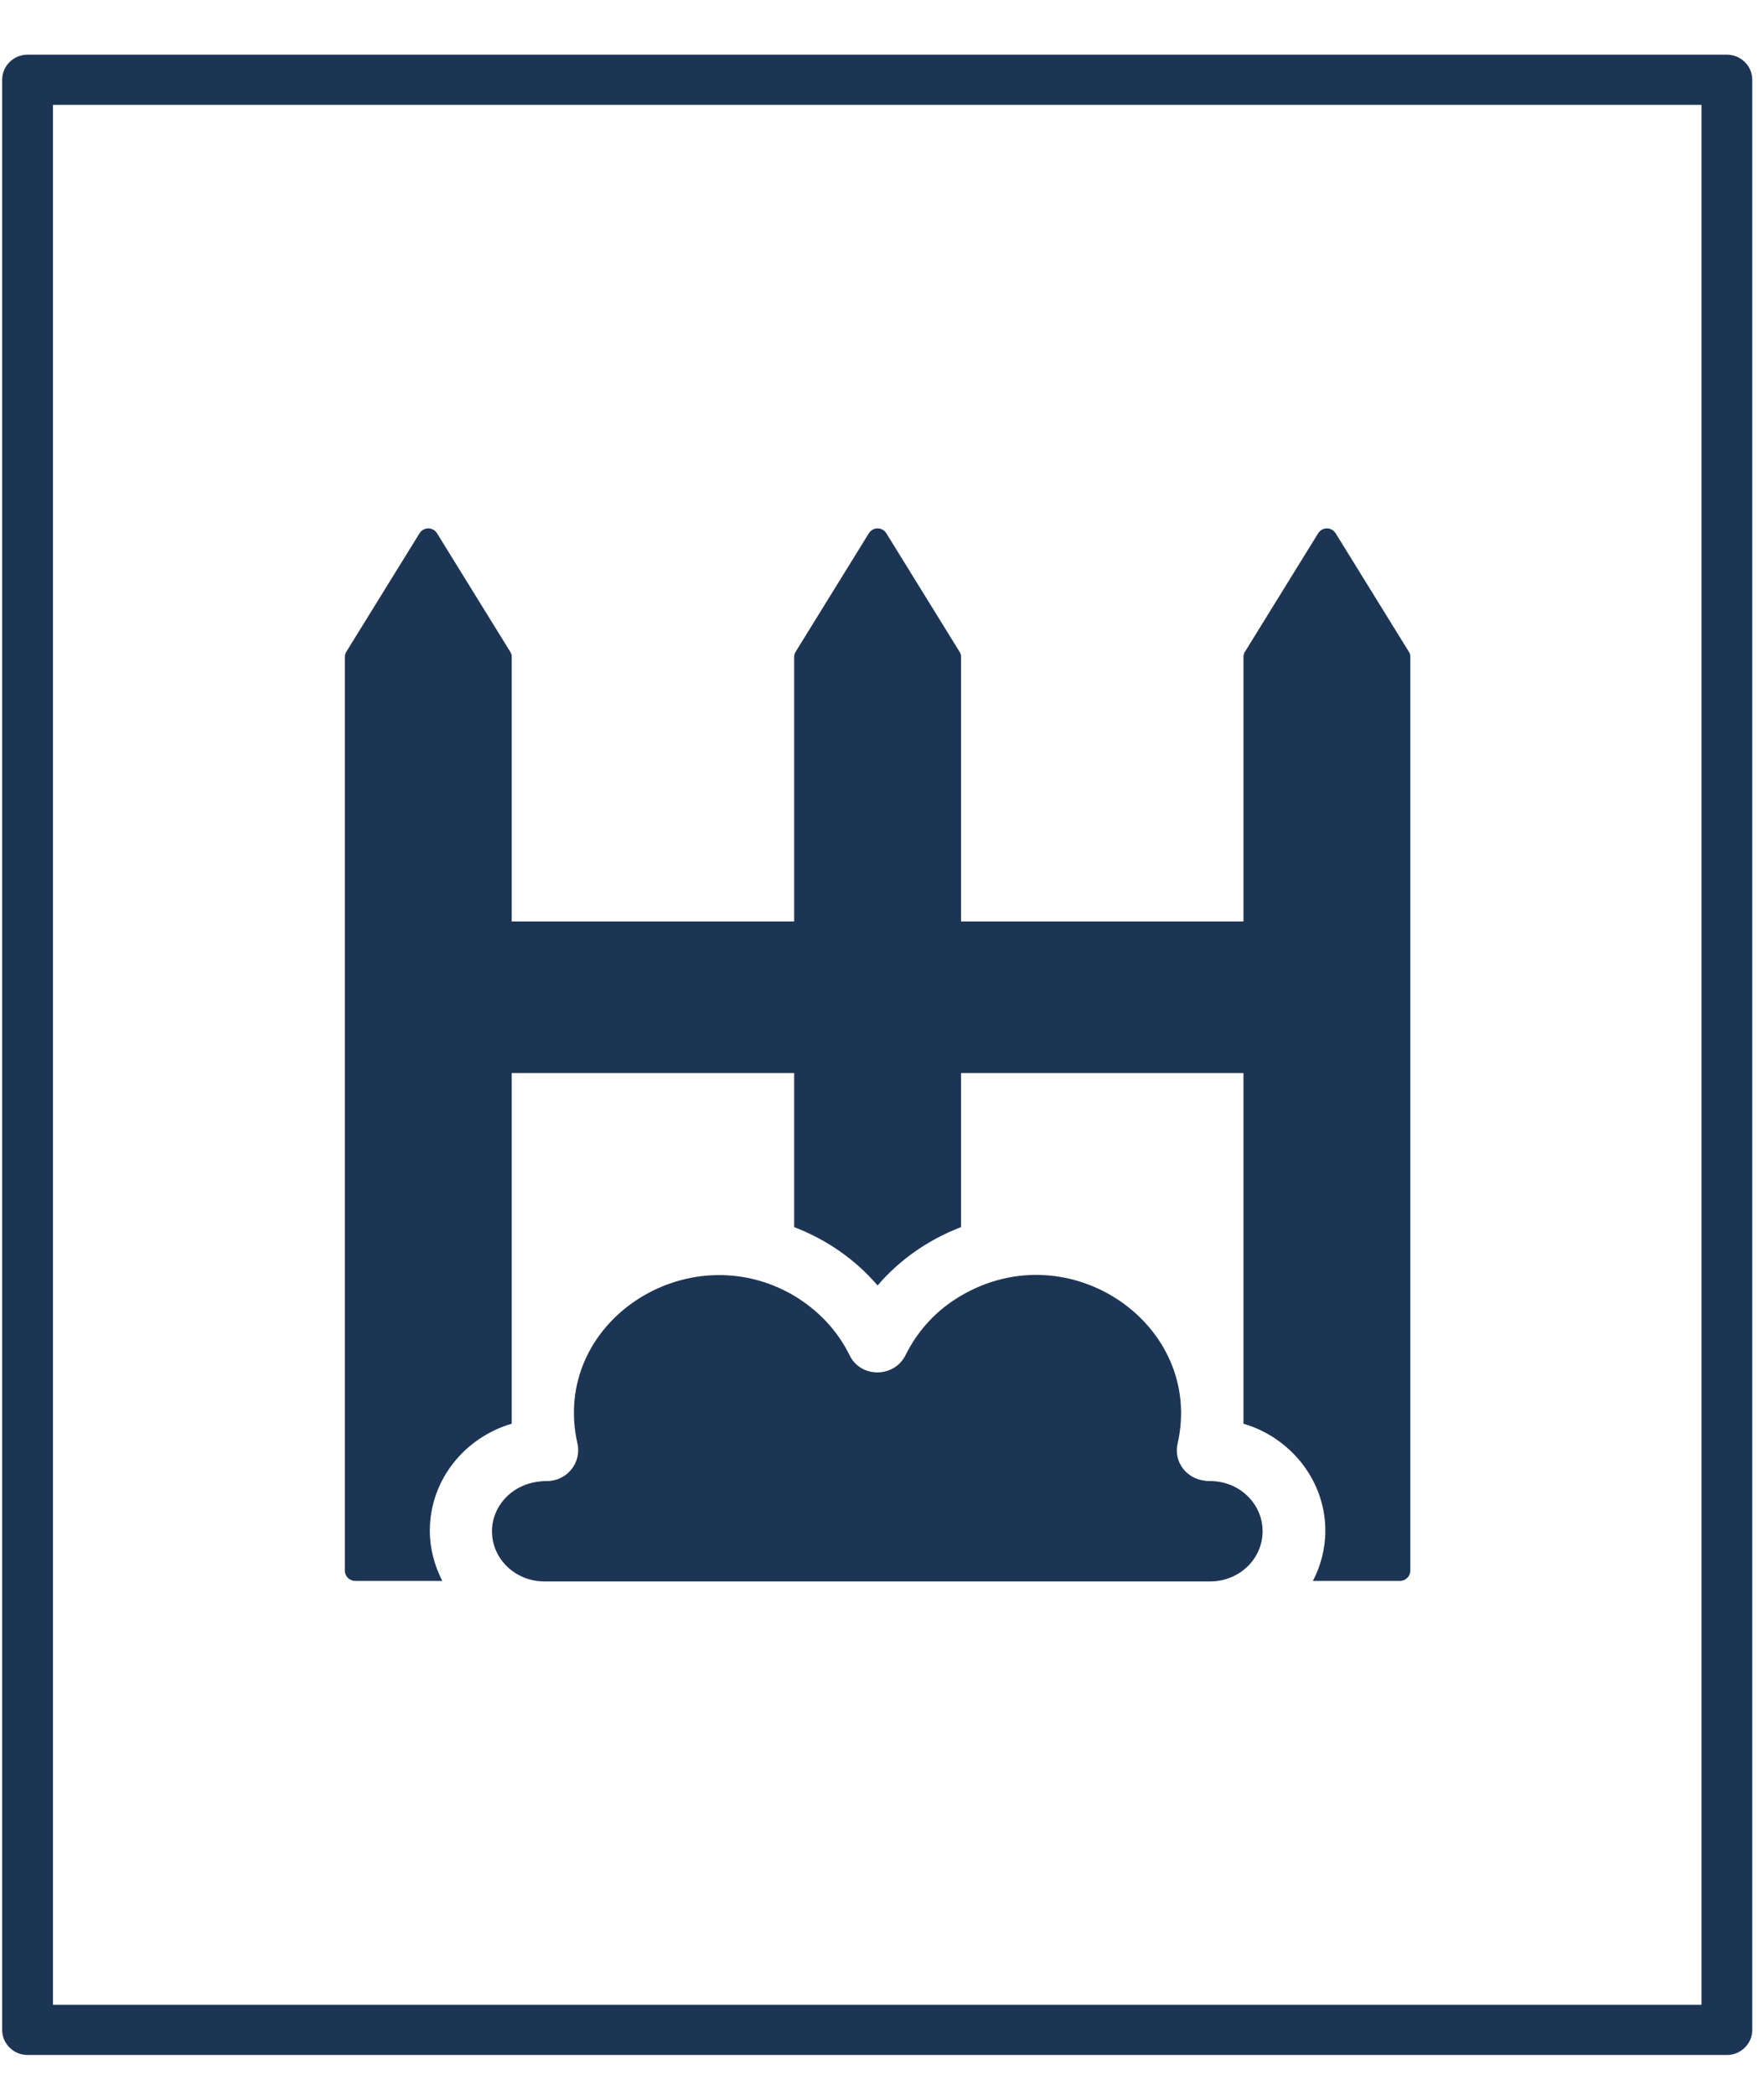 <?xml version="1.0" encoding="UTF-8"?>
<!DOCTYPE svg PUBLIC "-//W3C//DTD SVG 1.1//EN" "http://www.w3.org/Graphics/SVG/1.1/DTD/svg11.dtd">
<!-- Creator: CorelDRAW 2020 (64-Bit) -->
<svg xmlns="http://www.w3.org/2000/svg" xml:space="preserve" width="16mm" height="19mm" version="1.1" style="shape-rendering:geometricPrecision; text-rendering:geometricPrecision; image-rendering:optimizeQuality; fill-rule:evenodd; clip-rule:evenodd"
viewBox="0 0 1600 1900"
 xmlns:xlink="http://www.w3.org/1999/xlink"
 xmlns:xodm="http://www.corel.com/coreldraw/odm/2003">
 <defs>
  <style type="text/css">
   <![CDATA[
    .fil0 {fill:#1D3555;fill-rule:nonzero}
   ]]>
  </style>
 </defs>
 <g id="Слой_x0020_1">
  <g id="_1847861413504">
   <path class="fil0" d="M1566.32 95.1l-1541.32 0 0 -45.51 1541.32 0 23.04 22.75 -23.04 22.76zm0 -45.51c12.69,0 23.04,10.21 23.04,22.75 0,12.54 -10.35,22.76 -23.04,22.76l0 -45.51zm-23.03 1791.53l0 -1768.78 46.07 0 0 1768.78 -23.04 22.75 -23.03 -22.75zm46.07 0c0,12.54 -10.35,22.75 -23.04,22.75 -12.69,0 -23.03,-10.21 -23.03,-22.75l46.07 0zm-1564.36 -22.76l1541.32 0 0 45.51 -1541.32 0 -23.03 -22.75 23.03 -22.76zm0 45.51c-12.69,0 -23.03,-10.21 -23.03,-22.75 0,-12.54 10.34,-22.76 23.03,-22.76l0 45.51zm23.04 -1791.53l0 1768.78 -46.07 0 0 -1768.78 23.03 -22.75 23.04 22.75zm-46.07 0c0,-12.54 10.34,-22.75 23.03,-22.75 12.69,0 23.04,10.21 23.04,22.75l-46.07 0z"/>
   <path class="fil0" d="M1097.73 1343.33c-22.09,0 -33.37,-18.11 -29.61,-33.9 24.44,-107.73 -97.77,-192.25 -196.49,-134.2 -21.62,12.54 -39.01,31.11 -50.29,53.87 -10.34,20.89 -40.9,20.89 -50.77,0 -11.28,-22.76 -28.67,-40.87 -50.29,-53.87 -96.84,-57.12 -221.4,24.61 -196.49,134.2 3.76,17.18 -9.4,33.9 -27.73,33.9 -30.56,0 -49.83,22.29 -49.83,45.51 0,25.08 21.16,45.51 47.48,45.51l604.02 0c26.33,0 47.48,-20.43 47.48,-45.51 0,-25.08 -21.15,-45.51 -47.48,-45.51z"/>
   <path class="fil0" d="M1277.81 591.05l-66.28 -107.27c-3.76,-6.04 -12.22,-6.04 -15.98,0l-66.28 107.27c-0.94,1.39 -1.41,3.25 -1.41,4.64l0 240.08 -256.18 0 0 -240.08c0,-1.86 -0.47,-3.25 -1.41,-4.64l-66.28 -107.27c-3.76,-6.04 -12.22,-6.04 -15.98,0l-66.28 107.27c-0.94,1.39 -1.41,3.25 -1.41,4.64l0 240.08 -256.18 0 0 -240.08c0,-1.86 -0.47,-3.25 -1.41,-4.64l-66.28 -107.27c-3.76,-6.04 -12.22,-6.04 -15.98,0l-66.28 107.27c-0.94,1.39 -1.41,3.25 -1.41,4.64l0 828.9c0,5.11 4.23,9.29 9.4,9.29l78.97 0c-7.05,-13.94 -11.28,-29.26 -11.28,-45.51 0,-45.98 31.49,-84.52 74.27,-97.06l0 -318.09 256.18 0 0 139.78c29.14,11.14 55.47,29.25 75.68,52.94 20.21,-23.69 46.53,-41.8 75.68,-52.94l0 -139.78 256.18 0 0 318.09c42.77,12.54 74.27,51.55 74.27,97.06 0,16.25 -4.23,32.04 -11.28,45.51l78.97 0c5.17,0 9.4,-4.18 9.4,-9.29l0 -828.9c0,-1.86 -0.47,-3.25 -1.41,-4.64z"/>
  </g>
 </g>
</svg>
